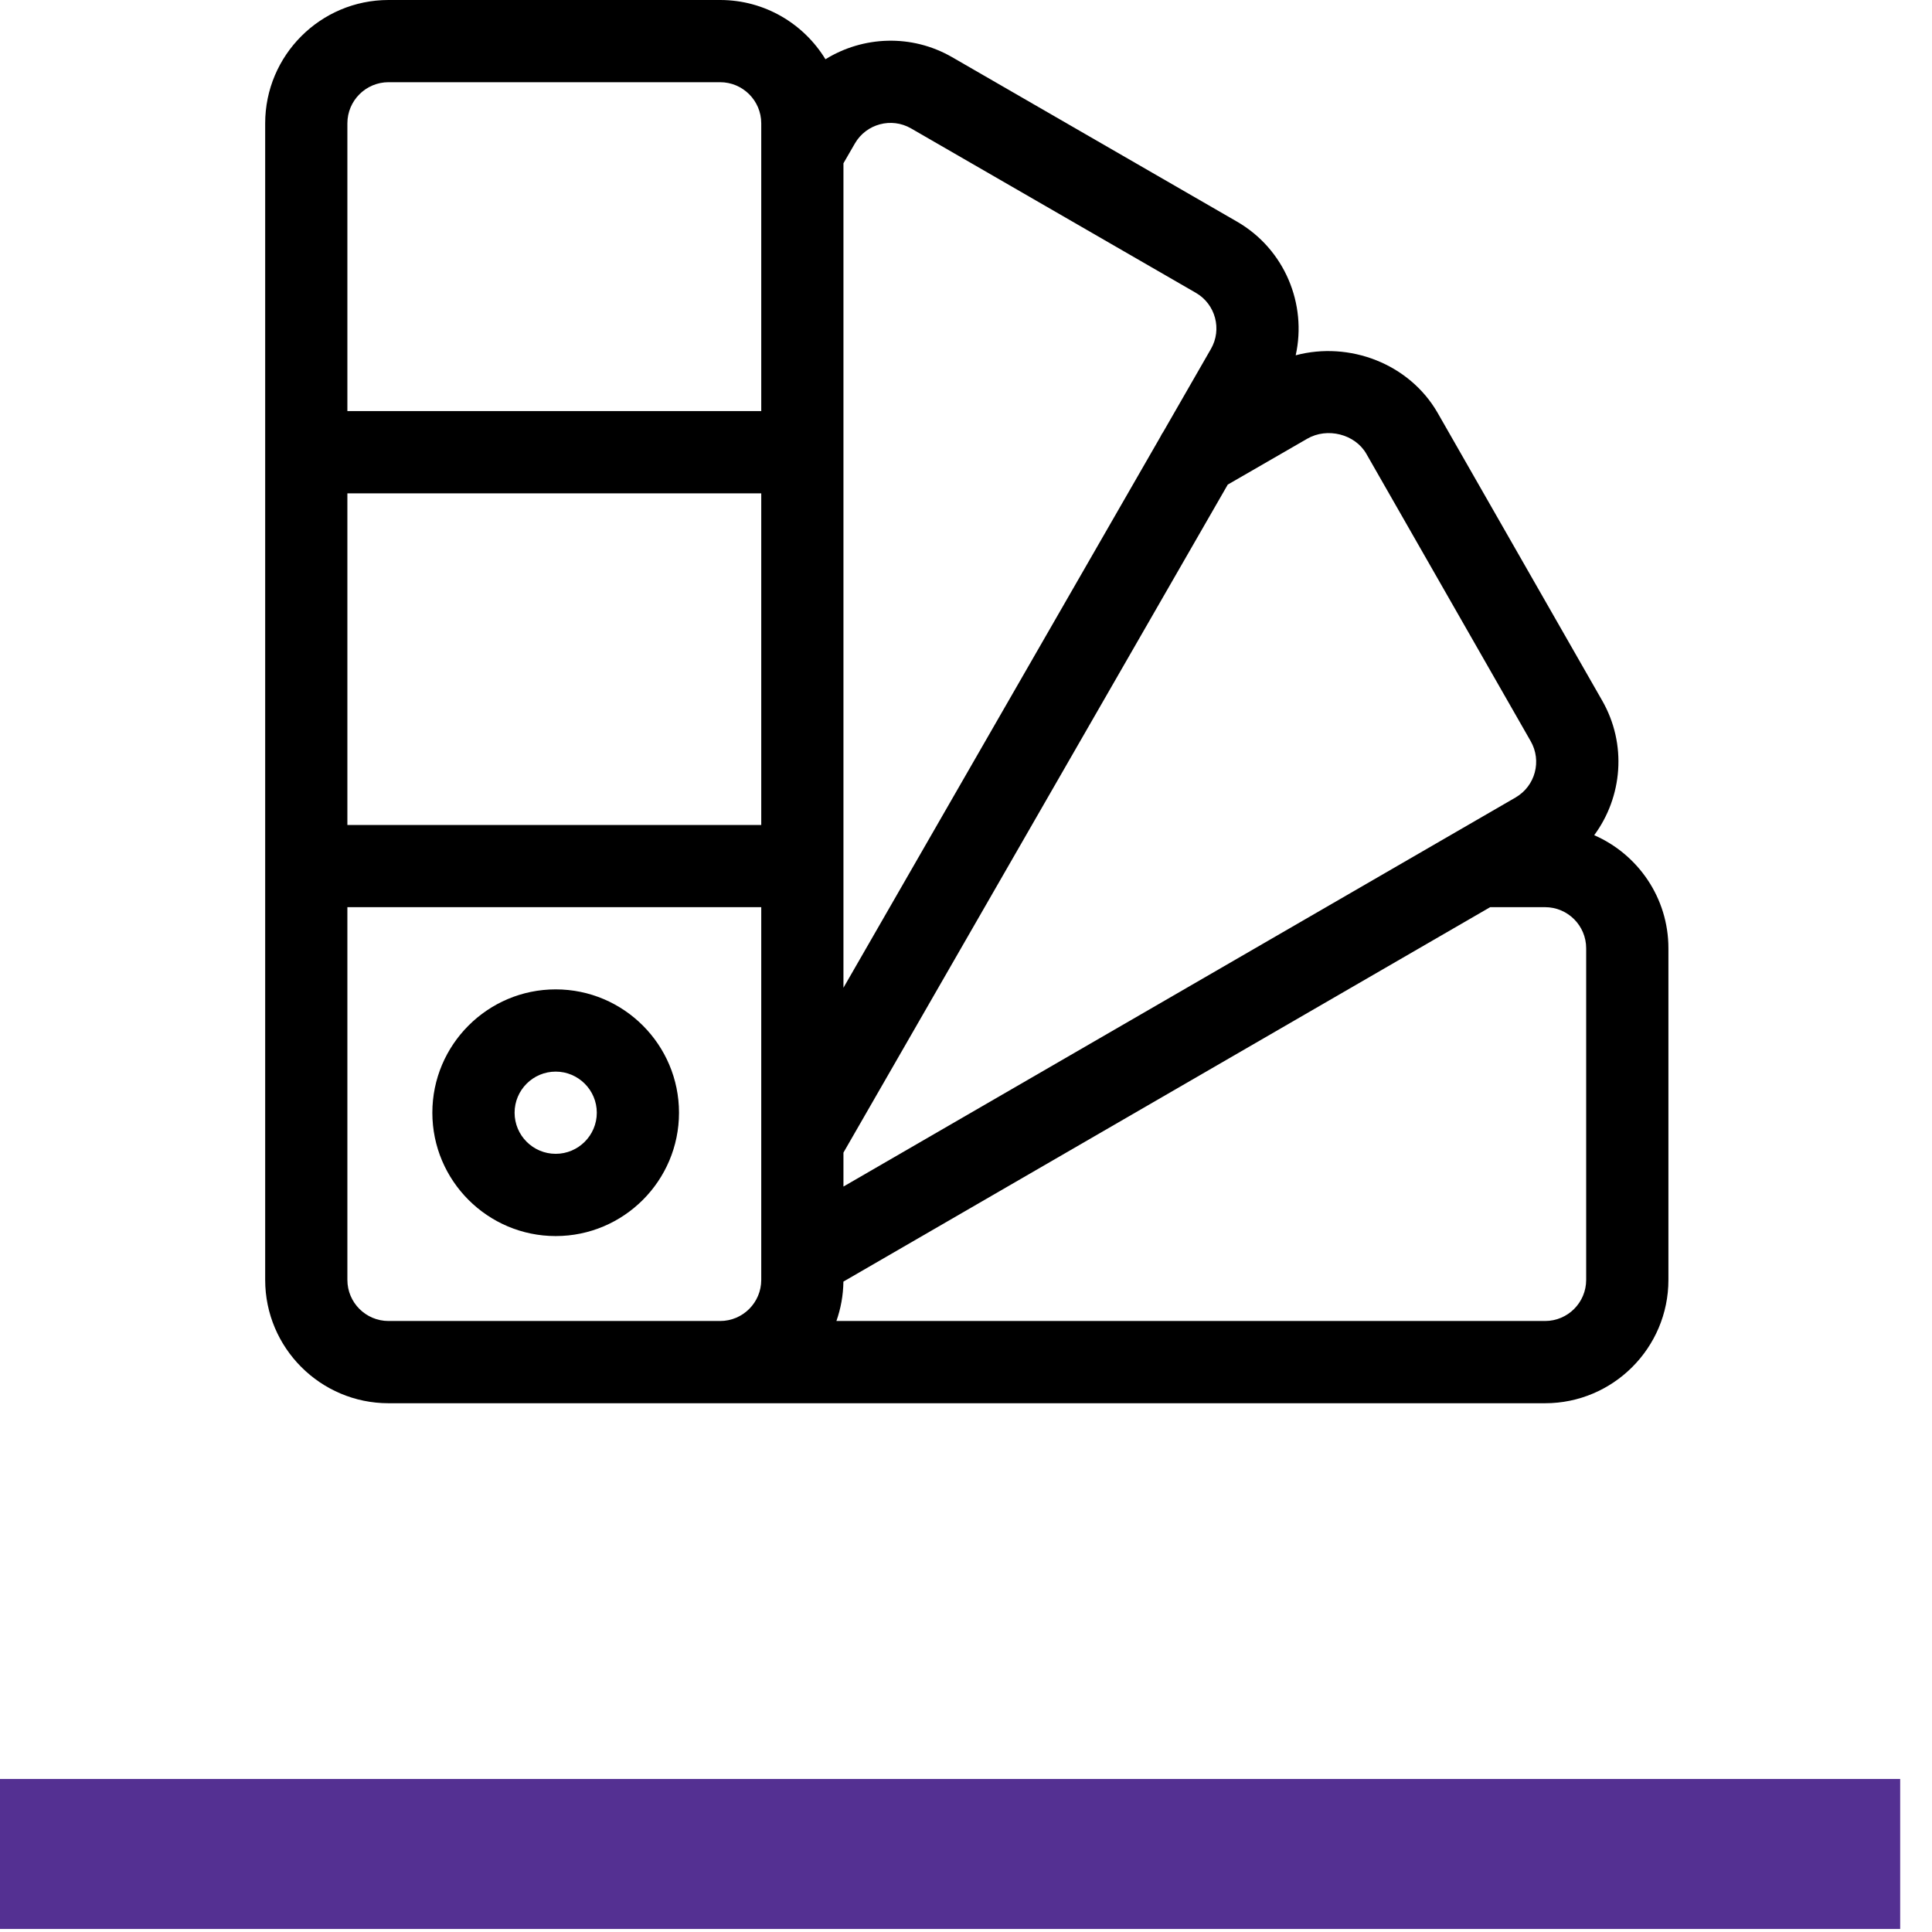 <?xml version="1.0" encoding="UTF-8"?>
<svg width="51px" height="51px" viewBox="0 0 51 51" version="1.1" xmlns="http://www.w3.org/2000/svg" xmlns:xlink="http://www.w3.org/1999/xlink">
    <title>Group 6</title>
    <g id="Welcome" stroke="none" stroke-width="1" fill="none" fill-rule="evenodd">
        <g id="Build-With-Us---Build-Process/Journey" transform="translate(-152, -1504)">
            <g id="Content" transform="translate(28, 767)">
                <g id="5" transform="translate(75, 702.278)">
                    <g id="Group-6" transform="translate(49, 34.722)">
                        <rect id="Rectangle" fill="#543092" x="0" y="46.96" width="50.16" height="3.96"></rect>
                        <g id="04-step-4" transform="translate(7, 0)" fill="#000000" fill-rule="nonzero">
                            <path d="M7.669,26.117 C5.874,26.117 4.413,27.578 4.413,29.373 C4.413,31.168 5.874,32.629 7.669,32.629 C9.464,32.629 10.924,31.168 10.924,29.373 C10.924,27.578 9.464,26.117 7.669,26.117 Z M7.669,30.458 C7.07,30.458 6.584,29.971 6.584,29.373 C6.584,28.775 7.07,28.288 7.669,28.288 C8.267,28.288 8.754,28.775 8.754,29.373 C8.754,29.971 8.267,30.458 7.669,30.458 Z" id="Shape"></path>
                            <path d="M35.083,22.047 C35.824,21.045 35.96,19.648 35.287,18.482 L30.948,10.895 C30.198,9.595 28.615,9.002 27.203,9.379 C27.504,8.028 26.914,6.578 25.653,5.85 L18.135,1.51 C17.061,0.89 15.778,0.953 14.79,1.564 C14.218,0.627 13.186,0 12.01,0 L3.256,0 C1.46,0 0,1.46 0,3.256 C0,4.008 0,32.92 0,33.786 C0,35.581 1.46,37.042 3.256,37.042 C4.099,37.042 29.66,37.042 33.786,37.042 C35.581,37.042 37.042,35.581 37.042,33.786 L37.042,25.032 C37.042,23.698 36.235,22.549 35.083,22.047 Z M13.095,33.786 C13.095,34.385 12.608,34.871 12.01,34.871 L3.256,34.871 C2.657,34.871 2.17,34.385 2.17,33.786 C2.17,33.29 2.17,24.423 2.17,23.947 L13.095,23.947 L13.095,33.786 Z M13.095,21.777 L2.17,21.777 L2.17,13.023 L13.095,13.023 L13.095,21.777 Z M13.095,10.852 L2.17,10.852 L2.17,3.256 C2.17,2.657 2.657,2.17 3.256,2.17 L12.01,2.17 C12.608,2.17 13.095,2.657 13.095,3.256 L13.095,10.852 Z M15.265,4.31 L15.567,3.787 C15.866,3.269 16.532,3.09 17.05,3.39 L24.568,7.73 C25.086,8.029 25.265,8.695 24.964,9.214 L23.711,11.394 C23.679,11.44 23.651,11.489 23.627,11.539 L15.265,26.074 L15.265,4.31 Z M15.265,30.426 L25.41,12.792 L27.508,11.581 C28.039,11.274 28.769,11.461 29.066,11.976 L33.405,19.563 C33.705,20.083 33.53,20.749 33.005,21.053 C32.23,21.501 16.028,30.881 15.265,31.322 L15.265,30.426 Z M34.871,33.786 C34.871,34.385 34.385,34.871 33.786,34.871 L15.079,34.871 C15.194,34.545 15.259,34.195 15.264,33.831 L32.337,23.947 L33.786,23.947 C34.385,23.947 34.871,24.434 34.871,25.032 L34.871,33.786 Z" id="Shape"></path>
                        </g>
                    </g>
                </g>
            </g>
        </g>
    </g>
</svg>